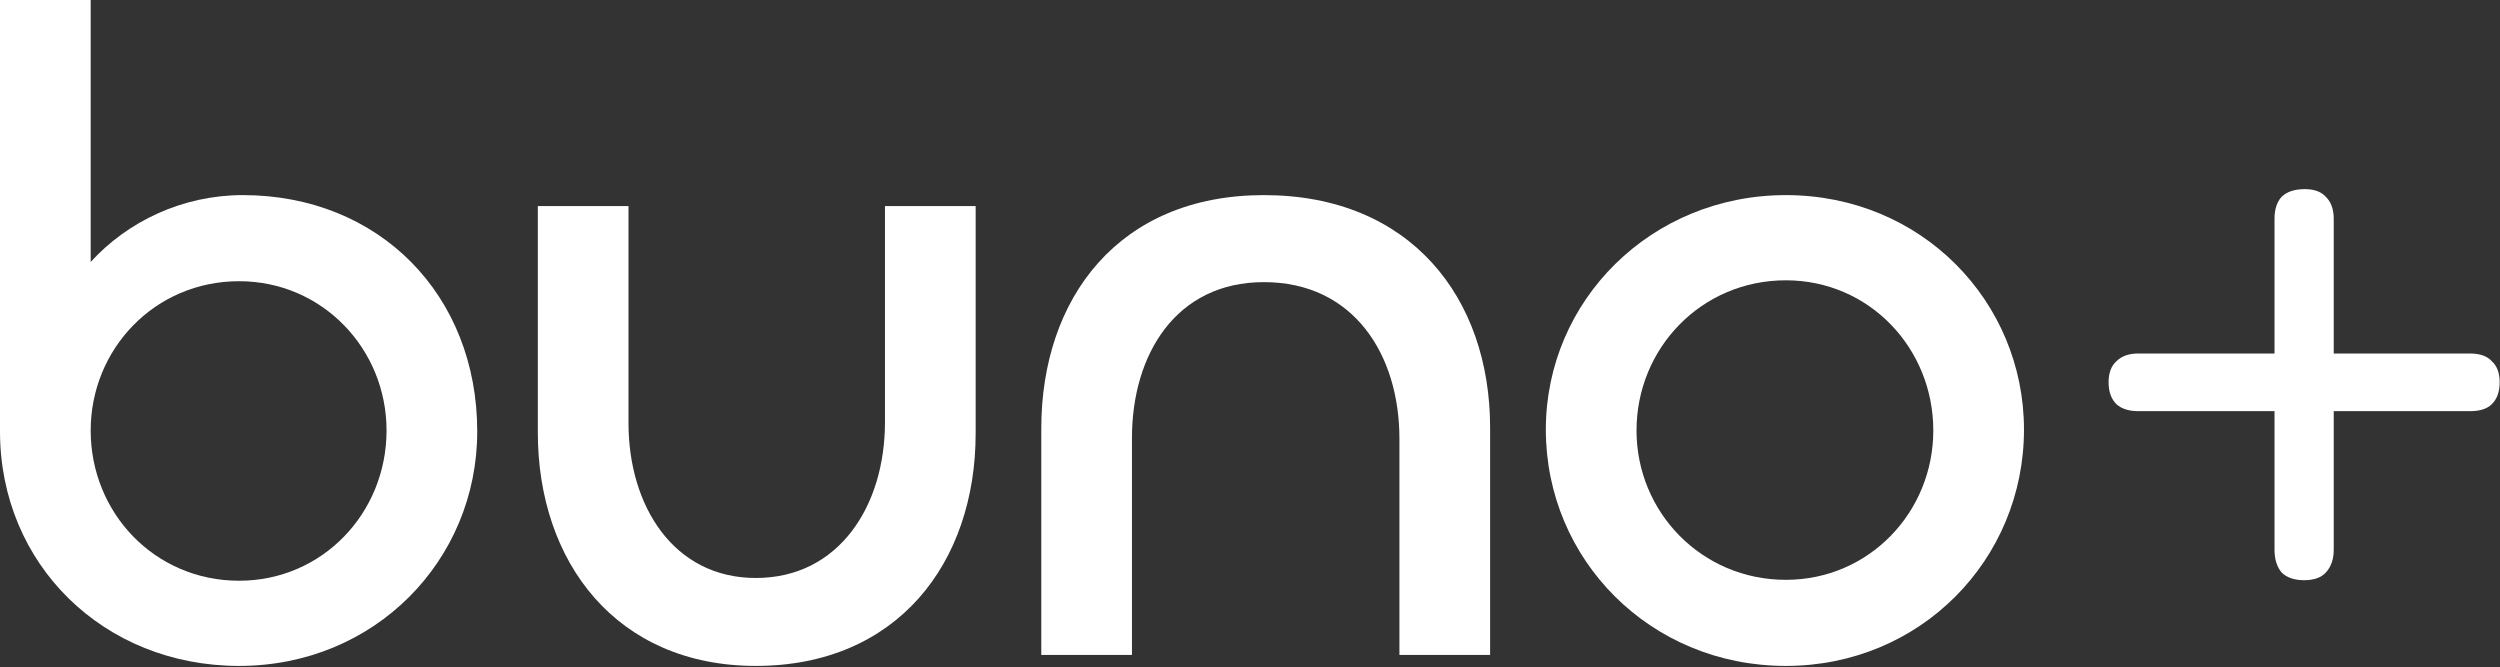 <svg width="491" height="131" viewBox="0 0 491 131" fill="none" xmlns="http://www.w3.org/2000/svg">
<rect x="0" y="0" width="491" height="131" fill="#333333" stroke="none"/>
<path d="M350.736 130.788C324.111 130.788 303.602 109.92 303.602 84.375C303.602 59.009 324.291 38.32 350.736 38.32C377.361 38.32 397.51 59.189 397.51 84.375C397.51 109.92 377.181 130.788 350.736 130.788ZM350.736 113.878C367.107 113.878 379.7 100.565 379.7 84.555C379.7 68.364 367.107 55.051 350.736 55.051C334.185 55.051 321.412 68.364 321.412 84.555C321.412 100.565 334.185 113.878 350.736 113.878Z" fill="white"/>
<path d="M248.223 55.411C230.953 55.411 222.318 69.623 222.318 85.994V128.63H204.508V84.195C204.508 58.469 219.799 38.32 248.223 38.32C277.007 38.32 292.658 58.469 292.658 84.015V128.63H274.848V86.174C274.848 69.623 265.853 55.411 248.223 55.411Z" fill="white"/>
<path d="M148.443 113.516C164.814 113.516 173.809 99.304 173.809 82.933V40.477H191.619V85.092C191.619 110.637 176.148 130.786 148.443 130.786C121.099 130.786 105.627 110.457 105.627 84.912V40.477H123.437V83.113C123.437 99.304 132.252 113.516 148.443 113.516Z" fill="white"/>
<path d="M46.954 130.787C20.329 130.787 0 110.818 0 84.733V0H17.81V51.451C25.006 43.536 35.8 38.319 47.673 38.319C74.478 38.319 93.728 57.928 93.728 84.733C93.728 110.099 73.579 130.787 46.954 130.787ZM46.954 114.056C63.325 114.056 75.918 100.744 75.918 84.553C75.918 68.542 63.325 55.229 46.954 55.229C30.403 55.229 17.81 68.542 17.81 84.553C17.81 100.744 30.403 114.056 46.954 114.056Z" fill="white"/>
<path d="M452.53 113.951C450.592 113.951 449.113 113.441 448.093 112.421C447.175 111.299 446.716 109.82 446.716 107.984V80.75H419.941C418.105 80.75 416.677 80.291 415.657 79.373C414.637 78.353 414.127 76.925 414.127 75.089C414.127 73.253 414.637 71.876 415.657 70.958C416.677 69.938 418.105 69.428 419.941 69.428H446.716V42.959C446.716 41.123 447.175 39.695 448.093 38.675C449.113 37.655 450.643 37.145 452.683 37.145C454.519 37.145 455.896 37.655 456.814 38.675C457.834 39.695 458.344 41.123 458.344 42.959V69.428H485.119C487.057 69.428 488.485 69.938 489.403 70.958C490.423 71.876 490.933 73.253 490.933 75.089C490.933 76.925 490.423 78.353 489.403 79.373C488.485 80.291 487.057 80.75 485.119 80.75H458.344V107.984C458.344 109.82 457.834 111.299 456.814 112.421C455.896 113.441 454.468 113.951 452.53 113.951Z" fill="white"/>
</svg>
